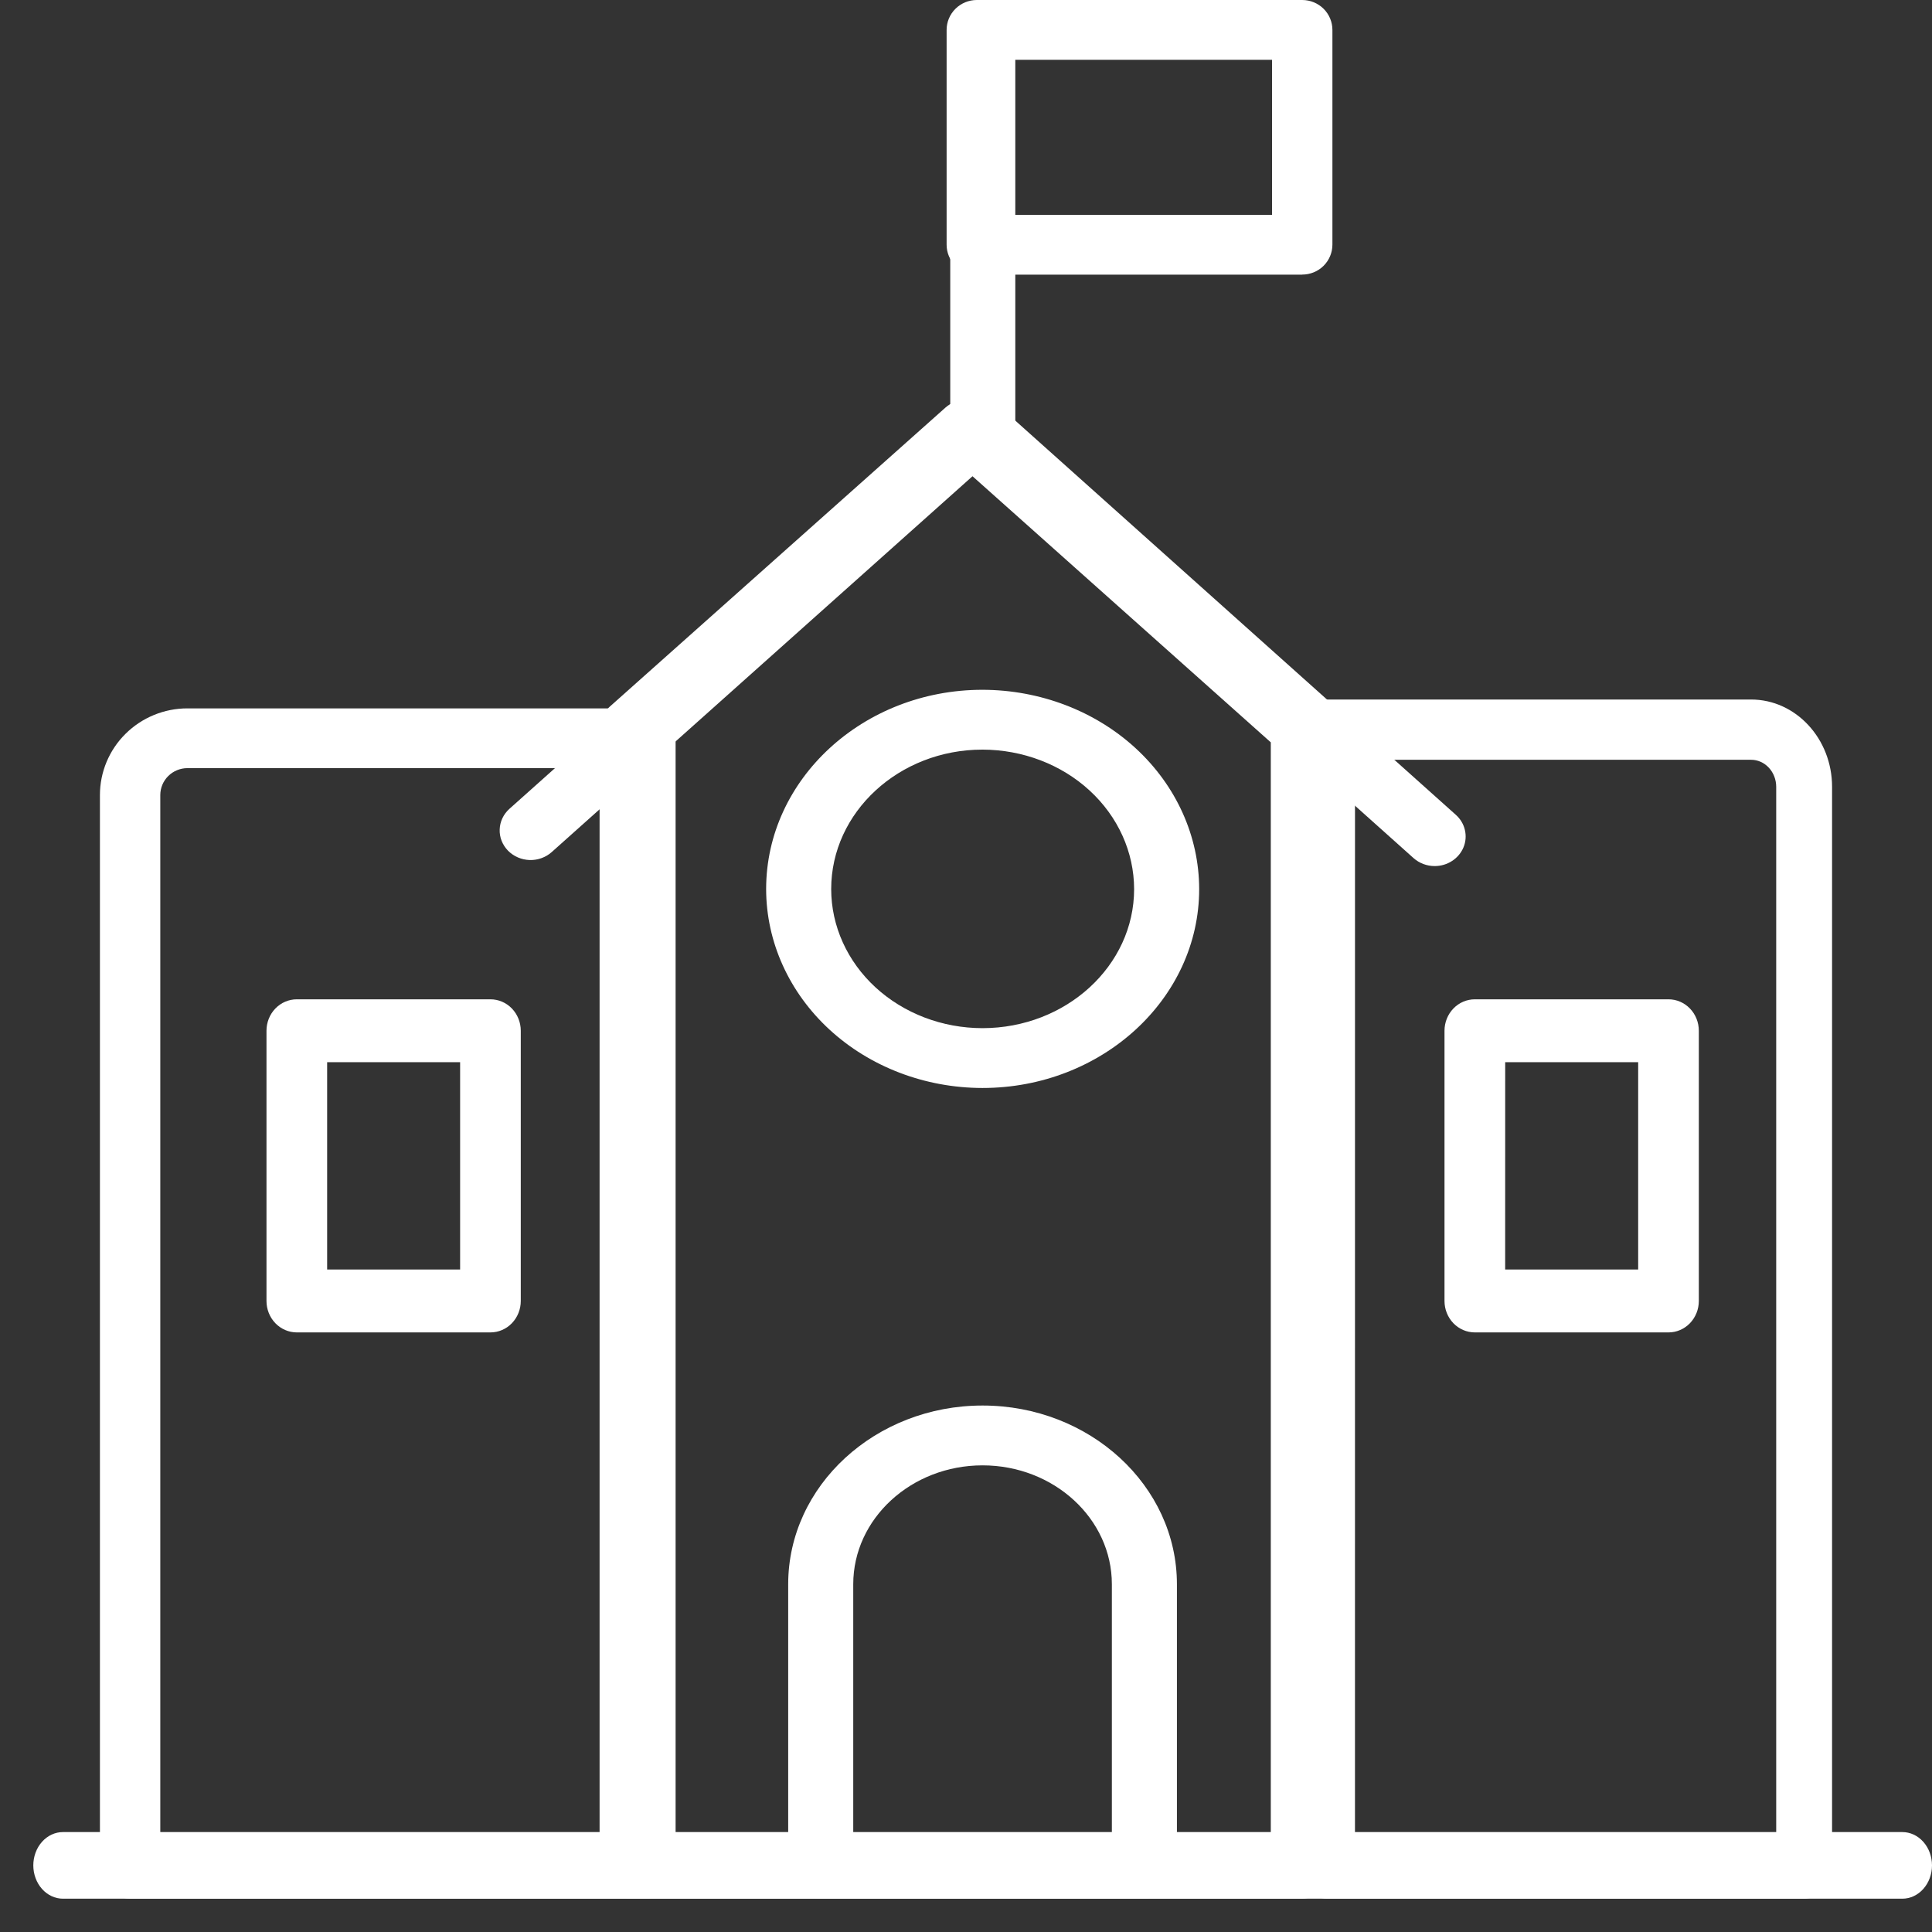 <svg xmlns="http://www.w3.org/2000/svg" width="58" height="58" viewBox="0 0 58 58" fill="none"><rect x="0" y="0" width="58" height="58" fill="#333333" stroke="none"/><path d="M39.094 8.245H29.325C29.084 8.245 28.854 8.15 28.684 7.982C28.514 7.814 28.418 7.585 28.418 7.347V0.898C28.418 0.66 28.514 0.431 28.684 0.263C28.854 0.095 29.084 0 29.325 0H39.094C39.334 0 39.565 0.095 39.735 0.263C39.904 0.431 40 0.66 40 0.898V7.345C40 7.583 39.904 7.812 39.735 7.98C39.565 8.149 39.334 8.243 39.094 8.243V8.245ZM30.231 6.449H38.188V1.796H30.231V6.449ZM19.375 56.999H3.906C3.666 56.999 3.435 56.904 3.265 56.736C3.095 56.568 3 56.339 3 56.101V23.867C3 23.178 3.277 22.516 3.769 22.029C4.262 21.541 4.929 21.266 5.625 21.266H19.376C19.616 21.266 19.847 21.36 20.017 21.529C20.186 21.697 20.282 21.925 20.282 22.163V56.102C20.282 56.34 20.186 56.569 20.017 56.737C19.847 56.905 19.616 57 19.376 57L19.375 56.999ZM4.812 55.203H18.469V23.06H5.625C5.41 23.061 5.203 23.146 5.051 23.297C4.898 23.448 4.813 23.653 4.812 23.867L4.812 55.203Z" fill="white"/><path d="M14.723 40H8.911C8.669 40 8.438 39.901 8.267 39.724C8.096 39.547 8 39.306 8 39.056V30.944C8 30.694 8.096 30.453 8.267 30.276C8.438 30.099 8.669 30 8.911 30H14.723C14.965 30 15.197 30.099 15.367 30.276C15.538 30.453 15.634 30.694 15.634 30.944V39.056C15.634 39.306 15.538 39.547 15.367 39.724C15.197 39.901 14.965 40 14.723 40ZM9.821 38.112H13.813V31.888H9.821V38.112ZM50.09 40H44.276C44.034 40 43.803 39.901 43.632 39.724C43.461 39.547 43.365 39.306 43.365 39.056V30.944C43.365 30.694 43.461 30.453 43.632 30.276C43.803 30.099 44.034 30 44.276 30H50.089C50.331 30 50.562 30.099 50.733 30.276C50.904 30.453 51 30.694 51 30.944V39.056C51 39.306 50.904 39.547 50.733 39.724C50.562 39.901 50.332 40 50.09 40ZM45.186 38.112H49.179V31.888H45.187L45.186 38.112Z" fill="white"/><path d="M54.162 57H39.838C39.616 57 39.403 56.905 39.246 56.735C39.088 56.565 39 56.335 39 56.096V21.904C39 21.665 39.088 21.435 39.246 21.265C39.403 21.095 39.616 21 39.838 21H52.569C53.911 21 55 22.176 55 23.621V56.096C55 56.335 54.912 56.565 54.754 56.735C54.597 56.905 54.384 57 54.162 57ZM40.677 55.191H53.323V23.621C53.323 23.406 53.243 23.199 53.102 23.047C52.961 22.895 52.769 22.809 52.569 22.809H40.678L40.677 55.191Z" fill="white"/><path d="M57.109 57H1.891C1.654 57 1.428 56.895 1.261 56.707C1.094 56.52 1 56.265 1 56C1 55.735 1.094 55.48 1.261 55.293C1.428 55.105 1.654 55 1.891 55H57.109C57.346 55 57.572 55.105 57.739 55.293C57.906 55.48 58 55.735 58 56C58 56.265 57.906 56.52 57.739 56.707C57.572 56.895 57.346 57 57.109 57Z" fill="white"/><path d="M39.075 57H18.926C18.68 57 18.445 56.905 18.271 56.735C18.098 56.565 18 56.335 18 56.095V21.887C18 21.631 18.109 21.389 18.302 21.217L28.382 12.237C28.553 12.085 28.776 12 29.006 12C29.238 12 29.46 12.085 29.631 12.237L39.698 21.218C39.891 21.39 40 21.631 40 21.887V56.095C40 56.335 39.902 56.565 39.729 56.735C39.555 56.905 39.32 57 39.074 57H39.075ZM19.853 55.19H38.15V22.286L29.008 14.13L19.854 22.286L19.853 55.19Z" fill="white"/><path d="M43.07 26C42.834 26 42.608 25.914 42.435 25.76L29.41 14.105L16.564 25.579C16.475 25.659 16.37 25.721 16.256 25.762C16.142 25.803 16.02 25.823 15.898 25.819C15.776 25.814 15.656 25.788 15.545 25.739C15.434 25.691 15.334 25.622 15.25 25.537C15.167 25.451 15.102 25.351 15.059 25.242C15.016 25.133 14.996 25.016 15.001 24.899C15.005 24.783 15.033 24.668 15.083 24.562C15.134 24.455 15.206 24.36 15.295 24.28L28.776 12.239C28.949 12.085 29.175 12 29.411 12C29.647 12 29.874 12.085 30.046 12.239L43.706 24.462C43.842 24.584 43.937 24.742 43.977 24.916C44.018 25.09 44.004 25.272 43.935 25.438C43.866 25.604 43.747 25.746 43.593 25.846C43.439 25.947 43.257 26 43.07 26Z" fill="white"/><path d="M29.493 32.662C27.772 32.66 26.121 32.03 24.904 30.911C23.687 29.791 23.002 28.274 23 26.691C23 23.392 25.914 20.708 29.493 20.708C31.218 20.71 32.872 21.341 34.092 22.462C35.312 23.584 35.998 25.105 36 26.691C36 29.983 33.081 32.662 29.493 32.662ZM29.493 22.504C26.991 22.504 24.953 24.382 24.953 26.691C24.954 27.798 25.433 28.859 26.284 29.642C27.135 30.424 28.289 30.865 29.493 30.866C32.004 30.866 34.047 28.994 34.047 26.691C34.045 25.581 33.565 24.517 32.711 23.732C31.858 22.947 30.7 22.506 29.493 22.504ZM34.356 57H24.638C24.38 57 24.131 56.905 23.948 56.737C23.765 56.569 23.662 56.34 23.662 56.102V47.56C23.662 44.601 26.28 42.195 29.497 42.195C32.714 42.195 35.332 44.601 35.332 47.56V56.102C35.332 56.34 35.229 56.569 35.046 56.737C34.863 56.905 34.615 57 34.356 57ZM25.615 55.204H33.379V47.56C33.379 45.592 31.637 43.991 29.497 43.991C27.357 43.991 25.615 45.592 25.615 47.56V55.204ZM29.504 14.15C29.245 14.15 28.997 14.056 28.814 13.887C28.63 13.719 28.527 13.491 28.527 13.252V0.898C28.527 0.66 28.63 0.431 28.814 0.263C28.997 0.095 29.245 0 29.504 0C29.763 0 30.011 0.095 30.194 0.263C30.377 0.431 30.48 0.66 30.48 0.898V13.252C30.48 13.491 30.377 13.719 30.194 13.887C30.011 14.056 29.763 14.15 29.504 14.15Z" fill="white"/></svg>